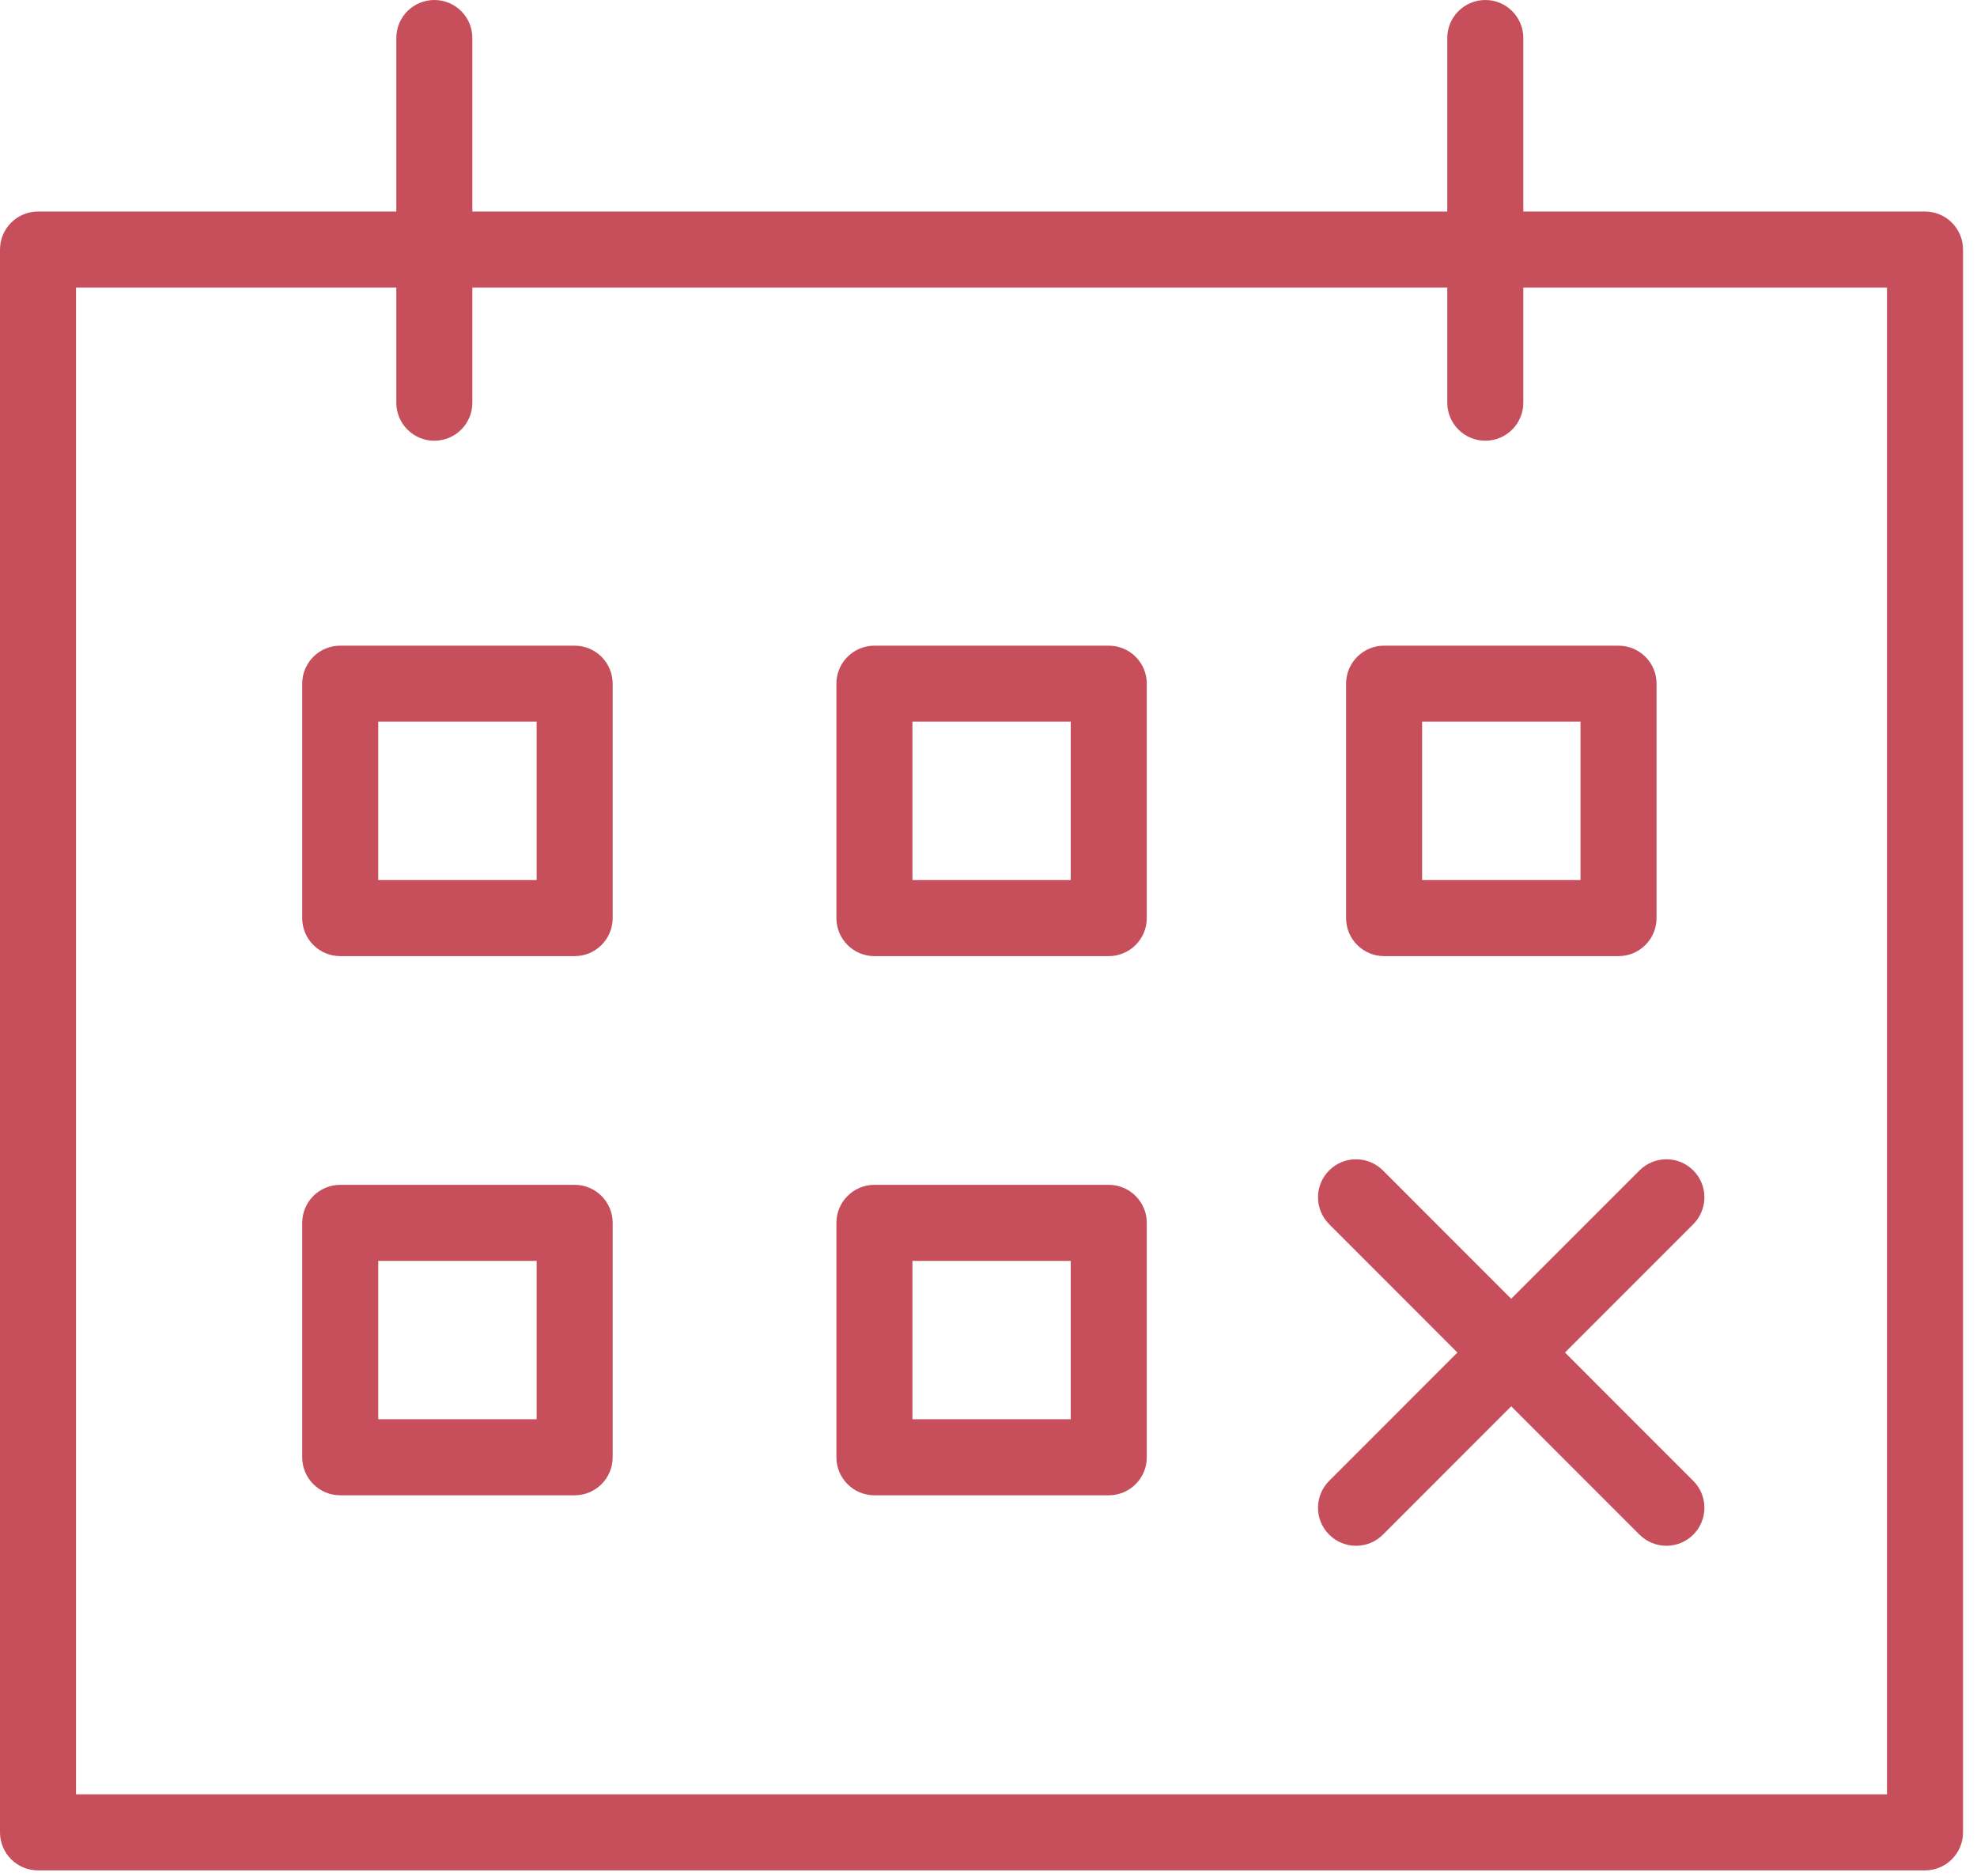 <?xml version="1.0" encoding="UTF-8"?> <svg xmlns="http://www.w3.org/2000/svg" width="78" height="74" viewBox="0 0 78 74" fill="none"> <path d="M75.949 8.345H60.101V1.5C60.101 0.671 59.429 0 58.601 0C57.773 0 57.101 0.671 57.101 1.5V8.345H18.636V1.5C18.636 0.671 17.965 0 17.136 0C16.307 0 15.636 0.671 15.636 1.5V8.345H1.5C0.671 8.345 0 9.016 0 9.845V72.285C0 73.113 0.671 73.785 1.5 73.785H75.949C76.777 73.785 77.449 73.113 77.449 72.285V9.845C77.449 9.016 76.777 8.345 75.949 8.345ZM74.449 70.785H3V11.345H15.636V15.886C15.636 16.715 16.307 17.386 17.136 17.386C17.965 17.386 18.636 16.715 18.636 15.886V11.345H57.101V15.886C57.101 16.715 57.773 17.386 58.601 17.386C59.429 17.386 60.101 16.715 60.101 15.886V11.345H74.449V70.785Z" fill="#C74F5B"></path> <path d="M59.622 51.235L54.561 46.172C53.975 45.586 53.026 45.586 52.44 46.172C51.854 46.757 51.854 47.707 52.44 48.293L57.501 53.356L52.44 58.419C51.854 59.005 51.854 59.955 52.44 60.54C52.733 60.833 53.117 60.979 53.501 60.979C53.885 60.979 54.269 60.833 54.562 60.54L59.623 55.477L64.684 60.54C64.977 60.833 65.361 60.979 65.745 60.979C66.129 60.979 66.513 60.833 66.806 60.54C67.392 59.955 67.392 59.005 66.806 58.419L61.745 53.356L66.806 48.293C67.392 47.707 67.392 46.757 66.806 46.172C66.22 45.586 65.271 45.586 64.685 46.172L59.622 51.235Z" fill="#C74F5B"></path> <path d="M22.672 25.471H13.423C12.594 25.471 11.923 26.142 11.923 26.971V36.218C11.923 37.047 12.594 37.718 13.423 37.718H22.672C23.501 37.718 24.172 37.046 24.172 36.218V26.971C24.172 26.142 23.501 25.471 22.672 25.471ZM21.172 34.718H14.923V28.471H21.172V34.718Z" fill="#C74F5B"></path> <path d="M43.745 25.471H34.499C33.67 25.471 32.999 26.142 32.999 26.971V36.218C32.999 37.047 33.67 37.718 34.499 37.718H43.745C44.573 37.718 45.245 37.046 45.245 36.218V26.971C45.245 26.142 44.574 25.471 43.745 25.471ZM42.245 34.718H35.999V28.471H42.245V34.718Z" fill="#C74F5B"></path> <path d="M22.672 46.741H13.423C12.594 46.741 11.923 47.413 11.923 48.241V57.488C11.923 58.316 12.594 58.988 13.423 58.988H22.672C23.501 58.988 24.172 58.316 24.172 57.488V48.241C24.172 47.413 23.501 46.741 22.672 46.741ZM21.172 55.988H14.923V49.741H21.172V55.988Z" fill="#C74F5B"></path> <path d="M43.745 46.741H34.499C33.67 46.741 32.999 47.413 32.999 48.241V57.488C32.999 58.316 33.67 58.988 34.499 58.988H43.745C44.573 58.988 45.245 58.316 45.245 57.488V48.241C45.245 47.413 44.574 46.741 43.745 46.741ZM42.245 55.988H35.999V49.741H42.245V55.988Z" fill="#C74F5B"></path> <path d="M54.608 25.471C53.78 25.471 53.108 26.142 53.108 26.971V36.218C53.108 37.047 53.78 37.718 54.608 37.718H63.857C64.685 37.718 65.357 37.046 65.357 36.218V26.971C65.357 26.142 64.685 25.471 63.857 25.471H54.608ZM62.357 34.718H56.108V28.471H62.357V34.718Z" fill="#C74F5B"></path> </svg> 